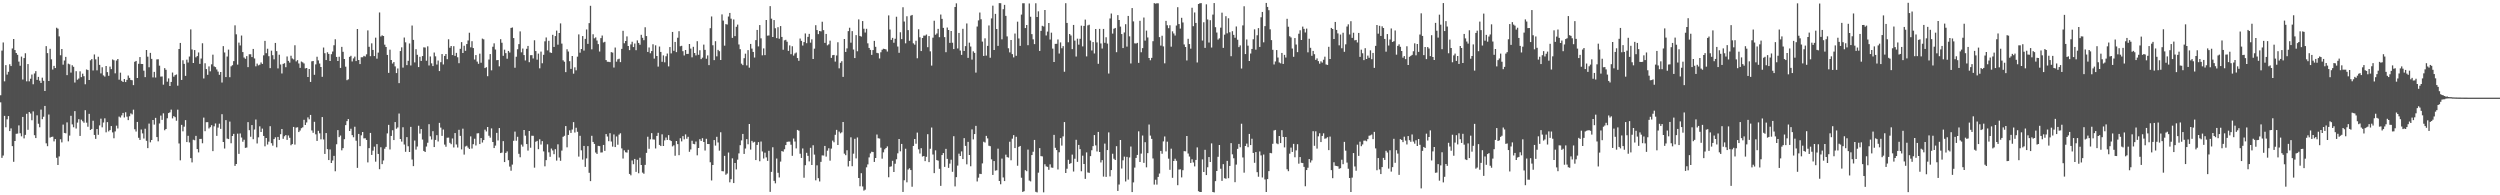 <svg xmlns="http://www.w3.org/2000/svg" width="1920" height="150"><path fill="#4f4f4f" d="M0 73.155h1v5.447H0zM1 38.853h1v82.397H1zM2 32.629h1v86.807H2zM3 62.464h1v26.535H3zM4 50.015h1v47.745H4zM5 57.305h1v34.347H5zM6 55.161h1v33.957H6zM7 49.352h1v51.282H7zM8 50.759h1v47.86H8zM9 37.198h1v75.033H9zM10 29.974h1v94.289H10zM11 38.445h1v69.833H11zM12 40.686h1v62.071H12zM13 42.096h1v60.497H13zM14 47.319h1v48.997H14zM15 50.48h1v51.884H15zM16 43.474h1v61.211H16zM17 61.082h1v28.737H17zM18 44.607h1v61.678H18zM19 40.892h1v62.701H19zM20 62.444h1v24.946H20zM21 49.212h1v50.474H21zM22 62.446h1v23.635H22zM23 60.461h1v26.729H23zM24 57.216h1v35.141H24zM25 64.735h1v20.824H25zM26 56.422h1v47.421H26zM27 54.607h1v51.41H27zM28 61.356h1v27.198H28zM29 59.054h1v35.969H29zM30 61.938h1v35.807H30zM31 63.698h1v20.483H31zM32 59.66h1v31.902H32zM33 62.038h1v27.604H33zM34 69.864h1v11.499H34zM35 35.431h1v74.633H35zM36 40.803h1v71.488H36zM37 62.233h1v25.752H37zM38 37.47h1v68.199H38zM39 45.582h1v59.599H39zM40 53.421h1v51.515H40zM41 50.574h1v58.016H41zM42 52.265h1v54.537H42zM43 21.293h1v99.872H43zM44 22.014h1v104.724H44zM45 27.972h1v92.133H45zM46 42.43h1v64.53H46zM47 37.651h1v71.717H47zM48 49.642h1v46.061H48zM49 46.47h1v55.617H49zM50 43.664h1v58.718H50zM51 57.681h1v36.34H51zM52 48.905h1v59.657H52zM53 49.404h1v54.752H53zM54 55.76h1v33.159H54zM55 50.125h1v45.422H55zM56 51.292h1v46.425H56zM57 63.387h1v21.984H57zM58 54.696h1v44.01H58zM59 61.235h1v32.905H59zM60 60.338h1v31.186H60zM61 54.776h1v49.613H61zM62 59.258h1v32.671H62zM63 56.602h1v36.555H63zM64 58.521h1v35.74H64zM65 64.698h1v19.959H65zM66 53.359h1v40.835H66zM67 53.833h1v43.481H67zM68 61.45h1v25.983H68zM69 46.33h1v53.504H69zM70 45.339h1v53.687H70zM71 54.117h1v38.611H71zM72 41.849h1v61.76H72zM73 45.577h1v61.078H73zM74 54.028h1v45.106H74zM75 43.556h1v59.947H75zM76 49.8h1v46.484H76zM77 56.394h1v34.726H77zM78 51.643h1v46.15H78zM79 57.928h1v36.155H79zM80 58.839h1v32.053H80zM81 50.681h1v50.934H81zM82 55.408h1v38.393H82zM83 58.191h1v42.731H83zM84 51.151h1v48.73H84zM85 53.078h1v43.765H85zM86 45.683h1v55.992H86zM87 46.291h1v59.886H87zM88 56.328h1v44.589H88zM89 46.486h1v50.025H89zM90 45.303h1v53.371H90zM91 61.18h1v28.377H91zM92 55.801h1v34.465H92zM93 62.07h1v26.548H93zM94 62.993h1v23.747H94zM95 60.679h1v29.517H95zM96 63.009h1v23.211H96zM97 61.354h1v28.26H97zM98 58.033h1v34.205H98zM99 59.798h1v29.476H99zM100 61.375h1v25.727H100zM101 61.622h1v26.223H101zM102 65.401h1v18.84H102zM103 47.484h1v51.767H103zM104 46.795h1v54.232H104zM105 59.905h1v33.749H105zM106 48.988h1v56.844H106zM107 43.831h1v63.616H107zM108 49.113h1v50.389H108zM109 49.173h1v53.287H109zM110 54.293h1v52.104H110zM111 59.255h1v39.632H111zM112 38.409h1v69.721H112zM113 43.538h1v70.234H113zM114 51.649h1v43.284H114zM115 40.581h1v68.734H115zM116 45.206h1v62.316H116zM117 59.445h1v32.703H117zM118 55.193h1v40.478H118zM119 59.544h1v30.977H119zM120 45.609h1v59.636H120zM121 45.506h1v63.012H121zM122 50.425h1v44.42H122zM123 58.85h1v29.908H123zM124 58.704h1v33.369H124zM125 65.014h1v22.014H125zM126 52.35h1v47.716H126zM127 53.584h1v45.475H127zM128 62.714h1v28.103H128zM129 60.226h1v26.628H129zM130 66.03h1v20.222H130zM131 62.922h1v21.234H131zM132 55.701h1v35.216H132zM133 58.887h1v30.327H133zM134 57.681h1v32.316H134zM135 57.191h1v35.537H135zM136 65.79h1v18.441H136zM137 37.626h1v72.55H137zM138 32.966h1v90.188H138zM139 61.398h1v34.477H139zM140 46.305h1v54.552H140zM141 49.033h1v48.238H141zM142 58.253h1v34.01H142zM143 45.827h1v63.262H143zM144 48.01h1v56.292H144zM145 43.439h1v65.958H145zM146 22.579h1v98.872H146zM147 37.971h1v86.761H147zM148 48.365h1v58.931H148zM149 38.452h1v69.297H149zM150 44.021h1v60.346H150zM151 43.062h1v71.405H151zM152 40.276h1v76.777H152zM153 49.047h1v57.654H153zM154 44.936h1v61.703H154zM155 33.213h1v76.83H155zM156 60.249h1v30.094H156zM157 48.592h1v52.19H157zM158 53.025h1v40.806H158zM159 57.447h1v36.361H159zM160 51.015h1v47.649H160zM161 54.801h1v42.889H161zM162 49.386h1v46.791H162zM163 41.995h1v74.072H163zM164 50.99h1v46.038H164zM165 51.576h1v43.266H165zM166 53.364h1v50.991H166zM167 54.973h1v43.03H167zM168 57.468h1v37.519H168zM169 55.307h1v43.674H169zM170 63.403h1v24.312H170zM171 35.41h1v73.653H171zM172 40.269h1v73.813H172zM173 59.203h1v33.037H173zM174 43.442h1v62.992H174zM175 38.077h1v68.743H175zM176 59.308h1v34.086H176zM177 50.926h1v59.087H177zM178 50.095h1v54.367H178zM179 46.935h1v55.885H179zM180 19.444h1v107.922H180zM181 26.392h1v99.54H181zM182 49.603h1v53.053H182zM183 32.735h1v85.452H183zM184 34.914h1v67.599H184zM185 27.283h1v78.347H185zM186 39.983h1v68.846H186zM187 44.211h1v63.101H187zM188 45.156h1v68.419H188zM189 43.103h1v70.202H189zM190 51.581h1v42.211H190zM191 41.691h1v58.286H191zM192 41.695h1v63.296H192zM193 43.806h1v52.254H193zM194 37.605h1v69.29H194zM195 44.907h1v54.562H195zM196 50.958h1v40.835H196zM197 48.864h1v61.332H197zM198 50.219h1v55.258H198zM199 49.663h1v47.354H199zM200 47.976h1v53.404H200zM201 49.093h1v49.668H201zM202 42.476h1v61.909H202zM203 31.371h1v81.016H203zM204 40.86h1v65.127H204zM205 37.424h1v73.566H205zM206 43.176h1v65.617H206zM207 52.334h1v44.573H207zM208 38.892h1v71.108H208zM209 42.391h1v69.49H209zM210 45.582h1v61.229H210zM211 32.959h1v72.504H211zM212 39.274h1v73.898H212zM213 52.517h1v52.635H213zM214 42.023h1v65.468H214zM215 49.528h1v53.52H215zM216 56.401h1v42.669H216zM217 49.031h1v57.551H217zM218 48.546h1v56.125H218zM219 51.601h1v52.149H219zM220 43.343h1v64.072H220zM221 46.747h1v57.311H221zM222 48.058h1v57.762H222zM223 42.805h1v68.762H223zM224 44.877h1v65.784H224zM225 45.628h1v51.856H225zM226 34.749h1v76.324H226zM227 47.17h1v50.808H227zM228 46.175h1v51.57H228zM229 48.724h1v52.708H229zM230 52.123h1v48.144H230zM231 47.239h1v51.22H231zM232 47.882h1v49.934H232zM233 48.736h1v43.261H233zM234 52.512h1v43.495H234zM235 52.233h1v41.815H235zM236 59.116h1v31.03H236zM237 53.011h1v38.659H237zM238 62.936h1v25.34H238zM239 47.12h1v53.072H239zM240 46.859h1v55.12H240zM241 57.431h1v36.111H241zM242 49.45h1v53.731H242zM243 43.597h1v64.66H243zM244 46.406h1v54.042H244zM245 48.818h1v53.58H245zM246 51.432h1v55.587H246zM247 58.983h1v30.902H247zM248 36.486h1v70.648H248zM249 40.881h1v77.336H249zM250 46.136h1v56.047H250zM251 40.15h1v74.383H251zM252 41.414h1v81.525H252zM253 46.873h1v67.92H253zM254 41.629h1v83.532H254zM255 39.569h1v83.745H255zM256 34.76h1v84.935H256zM257 30.18h1v101.36H257zM258 43.739h1v67.043H258zM259 46.864h1v53.094H259zM260 43.559h1v61.776H260zM261 52.183h1v51.932H261zM262 36.012h1v79.46H262zM263 39.771h1v74.008H263zM264 45.323h1v61.577H264zM265 51.205h1v44.898H265zM266 61.599h1v31.412H266zM267 60.903h1v30.561H267zM268 43.652h1v56.942H268zM269 42.86h1v56.026H269zM270 47.189h1v56.585H270zM271 44.87h1v60.542H271zM272 43.494h1v53.818H272zM273 46.889h1v61.197H273zM274 22.282h1v106.661H274zM275 46.058h1v56.802H275zM276 49.221h1v63.01H276zM277 43.97h1v59.963H277zM278 43.977h1v57.391H278zM279 42.892h1v63.394H279zM280 43.439h1v62.763H280zM281 41.748h1v65.702H281zM282 23.325h1v101.385H282zM283 35.928h1v77.835H283zM284 43.147h1v58.924H284zM285 33.261h1v85.713H285zM286 38.351h1v77.338H286zM287 43.069h1v69.565H287zM288 28.931h1v95.232H288zM289 45.078h1v65.61H289zM290 40.411h1v77.787H290zM291 9.579h1v120.382H291zM292 27.992h1v85.127H292zM293 27.143h1v98.924H293zM294 27.651h1v95.573H294zM295 34.312h1v79.936H295zM296 36.09h1v76.722H296zM297 42.213h1v60.224H297zM298 55.973h1v39.918H298zM299 38.157h1v76.647H299zM300 46.067h1v58.327H300zM301 48.818h1v51.25H301zM302 47.681h1v59.874H302zM303 50.993h1v42.753H303zM304 56.113h1v42.735H304zM305 52.558h1v45.326H305zM306 63.86h1v23.335H306zM307 39.235h1v67.498H307zM308 36.335h1v72.389H308zM309 51.917h1v45.839H309zM310 28.832h1v82.179H310zM311 32.513h1v84.072H311zM312 50.006h1v55.335H312zM313 46.715h1v65.638H313zM314 33.385h1v83.374H314zM315 50.262h1v47.148H315zM316 19.622h1v102.888H316zM317 30.634h1v96.979H317zM318 47.926h1v59.996H318zM319 37.788h1v77.112H319zM320 42.112h1v70.403H320zM321 51.517h1v45.049H321zM322 43.623h1v58.965H322zM323 46.779h1v52.36H323zM324 43.034h1v64.102H324zM325 36.367h1v79.535H325zM326 36.518h1v80.224H326zM327 46.628h1v65.935H327zM328 35.589h1v74.056H328zM329 50.274h1v45.104H329zM330 43.373h1v61.325H330zM331 48.637h1v58.501H331zM332 50.748h1v50.037H332zM333 40.347h1v72.593H333zM334 43.256h1v64.189H334zM335 49.557h1v54.287H335zM336 46.484h1v62.177H336zM337 54.565h1v39.78H337zM338 47.779h1v50.238H338zM339 41.542h1v62.806H339zM340 49.503h1v49.952H340zM341 42.961h1v68.105H341zM342 41.462h1v71.252H342zM343 45.44h1v60.33H343zM344 30.137h1v75.546H344zM345 36.674h1v72.98H345zM346 35.328h1v75.418H346zM347 42.297h1v64.038H347zM348 35.497h1v77.761H348zM349 42.895h1v59.295H349zM350 40.608h1v70.323H350zM351 44h1v69.302H351zM352 48.541h1v51.14H352zM353 37.477h1v66.848H353zM354 32.38h1v82.341H354zM355 40.727h1v58.102H355zM356 35.104h1v83.632H356zM357 39.008h1v73.458H357zM358 33.849h1v78.086H358zM359 31.087h1v82.259H359zM360 25.161h1v89.279H360zM361 36.362h1v68.368H361zM362 31.62h1v82.431H362zM363 36.926h1v73.827H363zM364 45.728h1v60.842H364zM365 42.311h1v69.43H365zM366 47.333h1v55.141H366zM367 49.017h1v53.285H367zM368 41.24h1v69.407H368zM369 48.18h1v57.878H369zM370 29.645h1v79.824H370zM371 30.219h1v77.377H371zM372 52.299h1v47.265H372zM373 51.613h1v49.35H373zM374 58.509h1v39.048H374zM375 45.733h1v58.508H375zM376 41.515h1v64.195H376zM377 53.996h1v44.591H377zM378 35.873h1v73.168H378zM379 33.291h1v80.421H379zM380 38.063h1v73.754H380zM381 46.211h1v55.85H381zM382 46.095h1v61.799H382zM383 50.931h1v47.443H383zM384 30.08h1v87.482H384zM385 32.845h1v84.365H385zM386 42.842h1v65.567H386zM387 38.161h1v86.288H387zM388 40.798h1v76.645H388zM389 45.129h1v71.167H389zM390 39.132h1v83.882H390zM391 40.372h1v87.595H391zM392 21.435h1v109.705H392zM393 21.096h1v105.328H393zM394 29.217h1v78.933H394zM395 52.02h1v49.043H395zM396 43.57h1v64.5H396zM397 37.843h1v67.214H397zM398 33.881h1v84.23H398zM399 24.09h1v96.67H399zM400 40.178h1v70.861H400zM401 37.255h1v75.331H401zM402 42.295h1v57.526H402zM403 46.42h1v57.766H403zM404 37.475h1v73.186H404zM405 35.282h1v80.398H405zM406 47.793h1v52.829H406zM407 42.405h1v71.076H407zM408 42.318h1v61.939H408zM409 44.893h1v59.409H409zM410 30.901h1v97.874H410zM411 39.242h1v69.604H411zM412 45.804h1v62.406H412zM413 41.148h1v73.422H413zM414 52.496h1v54.468H414zM415 39.629h1v71.387H415zM416 48.596h1v59.785H416zM417 42.098h1v74.193H417zM418 31.748h1v95.992H418zM419 28.754h1v94.23H419zM420 38.688h1v72.174H420zM421 31.345h1v85.635H421zM422 40.237h1v80.183H422zM423 40.645h1v73.429H423zM424 26.704h1v88.839H424zM425 36.058h1v82.39H425zM426 27.679h1v86.885H426zM427 23.497h1v99.847H427zM428 34.303h1v76.564H428zM429 25.344h1v95.628H429zM430 17.949h1v105.548H430zM431 33.483h1v82.174H431zM432 46.351h1v58.707H432zM433 47.408h1v56.873H433zM434 55.396h1v41.417H434zM435 37.857h1v75.299H435zM436 39.59h1v64.037H436zM437 46.976h1v53.136H437zM438 52.897h1v49.188H438zM439 43.023h1v56.438H439zM440 56.554h1v37.256H440zM441 51.73h1v50.039H441zM442 53.996h1v44.111H442zM443 43.517h1v57.716H443zM444 26.431h1v93.861H444zM445 40.425h1v63.85H445zM446 37.612h1v77.849H446zM447 27.688h1v94.891H447zM448 38.878h1v73.202H448zM449 29.855h1v98.281H449zM450 22.62h1v99.007H450zM451 33.669h1v78.569H451zM452 17.782h1v114.953H452zM453 4.454h1v134.665H453zM454 37.889h1v66.393H454zM455 26.296h1v82.719H455zM456 29.446h1v81.117H456zM457 28.727h1v88.398H457zM458 31.146h1v87.091H458zM459 33.897h1v78.118H459zM460 39.565h1v72.646H460zM461 29.301h1v87.86H461zM462 27.299h1v89.741H462zM463 32.62h1v78.668H463zM464 32.121h1v83.731H464zM465 46.111h1v56.871H465zM466 47.436h1v57.427H466zM467 47.461h1v60.966H467zM468 47.71h1v54.564H468zM469 40.041h1v68.659H469zM470 40.382h1v72.186H470zM471 51.869h1v51.41H471zM472 36.491h1v76.436H472zM473 47.358h1v57.471H473zM474 45.554h1v65.603H474zM475 45.09h1v58.299H475zM476 47.736h1v54.633H476zM477 37.53h1v76.42H477zM478 23.671h1v98.093H478zM479 33.22h1v82.234H479zM480 31.476h1v85.475H480zM481 27.953h1v89.265H481zM482 35.312h1v79.739H482zM483 38.5h1v95.07H483zM484 34.11h1v100.563H484zM485 32.048h1v91.193H485zM486 36.156h1v89.925H486zM487 33.449h1v88.613H487zM488 38.535h1v93.438H488zM489 31.002h1v91.746H489zM490 32.991h1v100.067H490zM491 34.378h1v86.752H491zM492 26.749h1v99.954H492zM493 29.054h1v103.514H493zM494 30.853h1v102.6H494zM495 20.956h1v105.685H495zM496 27.724h1v89.67H496zM497 39.899h1v65.093H497zM498 36.452h1v77.805H498zM499 40.887h1v66.141H499zM500 39.219h1v63.007H500zM501 33.996h1v73.067H501zM502 44.987h1v62.236H502zM503 34.801h1v79.24H503zM504 42.984h1v61.394H504zM505 51.157h1v50.822H505zM506 35.722h1v75.587H506zM507 39.903h1v72.296H507zM508 47.459h1v55.708H508zM509 42.561h1v69.584H509zM510 47.871h1v59.952H510zM511 43.222h1v62.424H511zM512 41.103h1v66.365H512zM513 50.99h1v52.802H513zM514 36.156h1v71.456H514zM515 40.988h1v67.34H515zM516 24.532h1v87.915H516zM517 39.022h1v72.589H517zM518 32.229h1v87.386H518zM519 40.029h1v68.258H519zM520 28.981h1v81.689H520zM521 23.975h1v95.193H521zM522 35.55h1v70.634H522zM523 35.184h1v73.417H523zM524 39.338h1v65.198H524zM525 42.593h1v64.39H525zM526 38.388h1v64.829H526zM527 41.4h1v65.132H527zM528 41.366h1v63.717H528zM529 33.781h1v82.806H529zM530 37.326h1v77.485H530zM531 44.014h1v64.067H531zM532 35.941h1v74.573H532zM533 40.681h1v70.101H533zM534 42.567h1v66.111H534zM535 31.666h1v87.608H535zM536 42.091h1v71.591H536zM537 38.596h1v68.308H537zM538 45.431h1v62.82H538zM539 44.3h1v61.813H539zM540 34.241h1v74.82H540zM541 38.308h1v77.311H541zM542 45.119h1v61.472H542zM543 42.549h1v68.025H543zM544 50.002h1v60.662H544zM545 21.634h1v102.975H545zM546 12.653h1v125.965H546zM547 34.744h1v91.996H547zM548 46.175h1v61.392H548zM549 31.622h1v80.174H549zM550 43.24h1v61.824H550zM551 38.276h1v71.147H551zM552 39.338h1v76.359H552zM553 46.056h1v55.521H553zM554 11.071h1v120.368H554zM555 15.797h1v115.786H555zM556 35.085h1v84.608H556zM557 18.523h1v115.649H557zM558 18.837h1v114.411H558zM559 12.708h1v104.442H559zM560 9.922h1v130.105H560zM561 14.317h1v123.289H561zM562 29.075h1v92.511H562zM563 14.946h1v125.665H563zM564 27.731h1v97.448H564zM565 20.592h1v109.506H565zM566 18.917h1v103.701H566zM567 34.14h1v83.687H567zM568 37.798h1v73.713H568zM569 48.919h1v58.906H569zM570 50.047h1v52.838H570zM571 44.696h1v73.548H571zM572 41.238h1v72.854H572zM573 50.233h1v56.603H573zM574 38.507h1v72.314H574zM575 51.963h1v43.264H575zM576 33.751h1v81.16H576zM577 37.319h1v70.851H577zM578 39.896h1v69.545H578zM579 44.202h1v64.685H579zM580 30.828h1v92.09H580zM581 22.998h1v88.299H581zM582 35.609h1v73.573H582zM583 19.265h1v104.605H583zM584 29.443h1v79.238H584zM585 42.478h1v73.852H585zM586 37.152h1v84.589H586zM587 42.348h1v74.917H587zM588 15.367h1v105.527H588zM589 27.395h1v96.15H589zM590 27.212h1v88.583H590zM591 4.69h1v142.657H591zM592 14.323h1v117.654H592zM593 28.404h1v84.708H593zM594 15.404h1v123.497H594zM595 21.687h1v119.101H595zM596 29.283h1v92.483H596zM597 20.888h1v111.822H597zM598 29.759h1v106.519H598zM599 20h1v104.104H599zM600 28.352h1v87.654H600zM601 38.191h1v78.288H601zM602 30.952h1v83.674H602zM603 30.556h1v80.835H603zM604 32.048h1v76.885H604zM605 39.07h1v69.67H605zM606 34.879h1v73.886H606zM607 41.602h1v69.561H607zM608 35.545h1v84.134H608zM609 42.714h1v63.653H609zM610 41.05h1v67.622H610zM611 40.354h1v73.598H611zM612 44.586h1v55.212H612zM613 46.696h1v53.646H613zM614 29.599h1v88.492H614zM615 31.361h1v89.936H615zM616 34.978h1v79.043H616zM617 32.293h1v104.207H617zM618 25.717h1v101.133H618zM619 33.154h1v84.191H619zM620 28.333h1v91.36H620zM621 26.012h1v97.958H621zM622 32.774h1v80.732H622zM623 30.21h1v96.51H623zM624 45.321h1v66.262H624zM625 37.381h1v81.376H625zM626 19.354h1v119.142H626zM627 23.096h1v103.861H627zM628 26.196h1v110.655H628zM629 23.815h1v115.544H629zM630 24.09h1v100.238H630zM631 16.708h1v102.641H631zM632 23.163h1v96.294H632zM633 32.897h1v79.183H633zM634 26.04h1v94.225H634zM635 34.797h1v80.932H635zM636 34.055h1v79.819H636zM637 31.215h1v92.158H637zM638 44.465h1v69.65H638zM639 42.407h1v65.564H639zM640 42.169h1v67.068H640zM641 47.308h1v56.23H641zM642 42.579h1v57.169H642zM643 32.465h1v78.899H643zM644 52.492h1v48.597H644zM645 48.253h1v54.168H645zM646 47.026h1v54.63H646zM647 59.029h1v34.644H647zM648 29.933h1v88.091H648zM649 39.903h1v79.3H649zM650 37.164h1v78.217H650zM651 23.93h1v103.921H651zM652 21.279h1v102.394H652zM653 32.785h1v72.671H653zM654 23.9h1v103.756H654zM655 38.029h1v79.996H655zM656 44.618h1v62H656zM657 26.969h1v94.706H657zM658 39.354h1v66.223H658zM659 14.891h1v121.79H659zM660 27.619h1v115.455H660zM661 28.116h1v104.887H661zM662 16.196h1v127.027H662zM663 22.05h1v124.322H663zM664 24.96h1v120.728H664zM665 22.096h1v106.397H665zM666 33.289h1v92.985H666zM667 36.82h1v84.067H667zM668 38.299h1v79.487H668zM669 42.126h1v74.427H669zM670 38.45h1v78.361H670zM671 31.384h1v92.973H671zM672 35.962h1v85.393H672zM673 40.617h1v62.698H673zM674 40.901h1v65.31H674zM675 44.909h1v61.481H675zM676 40.157h1v73.266H676zM677 38.21h1v83.623H677zM678 37.438h1v79.547H678zM679 37.646h1v77.057H679zM680 37.971h1v75.688H680zM681 39.587h1v72.834H681zM682 11.819h1v124.34H682zM683 22.666h1v105.431H683zM684 30.608h1v97.137H684zM685 29.061h1v94.431H685zM686 32.829h1v99.256H686zM687 29.734h1v95.99H687zM688 12.861h1v109.434H688zM689 35.726h1v82.03H689zM690 40.565h1v66.21H690zM691 24.804h1v91.442H691zM692 30.045h1v80.483H692zM693 5.605h1v141.776H693zM694 16.541h1v121.884H694zM695 33.293h1v80.916H695zM696 12.508h1v127.521H696zM697 23.124h1v107.089H697zM698 31.336h1v97.883H698zM699 12.03h1v118.565H699zM700 11.456h1v131.939H700zM701 33.263h1v78.791H701zM702 34.323h1v72.442H702zM703 31.302h1v79.103H703zM704 44.742h1v57.098H704zM705 22.46h1v92.215H705zM706 28.615h1v89.297H706zM707 39.219h1v74.608H707zM708 29.187h1v91.044H708zM709 27.34h1v92.493H709zM710 27.351h1v96.402H710zM711 26.541h1v93.907H711zM712 36.269h1v66.791H712zM713 27.722h1v96.816H713zM714 39.402h1v74.832H714zM715 50.365h1v47.574H715zM716 28.928h1v89.748H716zM717 15.946h1v117.015H717zM718 26.685h1v88.748H718zM719 25.722h1v97.221H719zM720 22.156h1v101.238H720zM721 28.571h1v101.055H721zM722 11.147h1v131.609H722zM723 14.468h1v104.637H723zM724 21.405h1v96.136H724zM725 28.496h1v99.65H725zM726 40.073h1v74.237H726zM727 21.165h1v100.87H727zM728 23.058h1v105.876H728zM729 32.943h1v92.703H729zM730 23.792h1v98.883H730zM731 32.842h1v99.089H731zM732 37.676h1v66.924H732zM733 5.374h1v137.766H733zM734 2.554h1v133.472H734zM735 37.207h1v89.952H735zM736 25.294h1v92.714H736zM737 38.834h1v80.984H737zM738 42.158h1v74.138H738zM739 22.096h1v100.075H739zM740 39.132h1v66.969H740zM741 35.438h1v76.574H741zM742 18.011h1v108.221H742zM743 44.419h1v64.516H743zM744 32.794h1v86.255H744zM745 35.715h1v91.998H745zM746 45.774h1v53.609H746zM747 39.441h1v67.61H747zM748 40.617h1v62.351H748zM749 55.762h1v40.884H749zM750 20.377h1v118.991H750zM751 15.672h1v120.76H751zM752 9.613h1v123.843H752zM753 14.797h1v118.862H753zM754 31.966h1v93.523H754zM755 42.982h1v65.866H755zM756 29.457h1v80H756zM757 42.725h1v61.6H757zM758 35.22h1v71.087H758zM759 19.54h1v92.392H759zM760 44.362h1v67.899H760zM761 14.124h1v108.242H761zM762 4.36h1v129.979H762zM763 38.395h1v85.297H763zM764 10.625h1v120.469H764zM765 22.263h1v108.489H765zM766 35.216h1v78.947H766zM767 2.426h1v136.578H767zM768 2.456h1v139.08H768zM769 30.206h1v91.607H769zM770 7.086h1v129.19H770zM771 3.747h1v135.331H771zM772 12.174h1v106.608H772zM773 27.969h1v92.708H773zM774 37.081h1v83.946H774zM775 40.249h1v68.585H775zM776 30.707h1v92.358H776zM777 41.56h1v64.928H777zM778 44.071h1v59.718H778zM779 25.774h1v87.931H779zM780 42.86h1v62.186H780zM781 16.658h1v110.613H781zM782 29.553h1v83.225H782zM783 35.209h1v76.894H783zM784 11.215h1v125.292H784zM785 2.513h1v144.91H785zM786 2.531h1v144.328H786zM787 21.577h1v109.144H787zM788 19.178h1v112.321H788zM789 34.735h1v80.172H789zM790 2.666h1v136.038H790zM791 12.845h1v126.459H791zM792 26.202h1v92.882H792zM793 30.192h1v86.354H793zM794 33.879h1v73.587H794zM795 2.527h1v144.795H795zM796 13.067h1v134.688H796zM797 8.698h1v123.912H797zM798 39.093h1v74.683H798zM799 23.719h1v96.198H799zM800 19.794h1v100.311H800zM801 20.336h1v127.391H801zM802 7.697h1v118.469H802zM803 27.244h1v100.538H803zM804 24.273h1v103.857H804zM805 17.672h1v112.721H805zM806 30.37h1v95.83H806zM807 25.085h1v103.568H807zM808 37.342h1v91.541H808zM809 47.594h1v55.983H809zM810 33.691h1v79.844H810zM811 33.63h1v81.609H811zM812 30.311h1v99.851H812zM813 41.109h1v75.807H813zM814 32.545h1v73.564H814zM815 37.077h1v74.733H815zM816 35.431h1v69.329H816zM817 55.071h1v38.666H817zM818 2.456h1v130.393H818zM819 17.599h1v111.984H819zM820 32.483h1v90.22H820zM821 26.134h1v99.757H821zM822 27.246h1v98.057H822zM823 37.743h1v80.993H823zM824 19.128h1v112.586H824zM825 31.201h1v90.687H825zM826 43.426h1v63.937H826zM827 29.697h1v94.617H827zM828 34.282h1v77.045H828zM829 29.814h1v84.704H829zM830 19.704h1v111.84H830zM831 35.612h1v83.925H831zM832 19.933h1v105.997H832zM833 15.079h1v122.282H833zM834 43.325h1v73.72H834zM835 19.528h1v112.925H835zM836 18.986h1v113.797H836zM837 31.149h1v88.762H837zM838 38.757h1v76.638H838zM839 32.307h1v79.929H839zM840 41.041h1v62.669H840zM841 22.252h1v89.416H841zM842 32.584h1v83.754H842zM843 49.01h1v52.291H843zM844 22.183h1v94.541H844zM845 33.403h1v91.373H845zM846 37.273h1v85.69H846zM847 22.243h1v113.365H847zM848 32.872h1v77.439H848zM849 28.622h1v107.212H849zM850 33.495h1v81.758H850zM851 56.467h1v45.212H851zM852 14.165h1v121.328H852zM853 10.416h1v120.208H853zM854 25.784h1v92.273H854zM855 22.066h1v99.865H855zM856 21.455h1v101.446H856zM857 40.109h1v72.177H857zM858 11.643h1v134.988H858zM859 15.34h1v126.359H859zM860 20.423h1v87.109H860zM861 26.147h1v103.307H861zM862 36.932h1v86.194H862zM863 24.939h1v95.317H863zM864 18.597h1v120.744H864zM865 35.797h1v84.681H865zM866 12.261h1v125.695H866zM867 27.91h1v93.017H867zM868 48.756h1v63.779H868zM869 6.184h1v141.323H869zM870 16.411h1v123.658H870zM871 33.275h1v95.457H871zM872 33.424h1v87.892H872zM873 32.915h1v86.098H873zM874 48.303h1v52.55H874zM875 15.965h1v108.45H875zM876 40.162h1v77.782H876zM877 36.98h1v67.084H877zM878 13.479h1v111.613H878zM879 31.187h1v78.022H879zM880 23.524h1v104.981H880zM881 28.786h1v88.826H881zM882 44.538h1v51.115H882zM883 46.264h1v57.865H883zM884 44.431h1v62.229H884zM885 31.636h1v90.073H885zM886 2.417h1v139.332H886zM887 2.813h1v135.205H887zM888 2.511h1v139.238H888zM889 2.538h1v133.362H889zM890 28.516h1v104.779H890zM891 35.003h1v80.922H891zM892 27.464h1v90.597H892zM893 35.63h1v72.98H893zM894 48.658h1v56.132H894zM895 16.01h1v100.242H895zM896 19.414h1v89.382H896zM897 21.682h1v100.194H897zM898 19.411h1v111.016H898zM899 35.82h1v78.354H899zM900 24.046h1v112.484H900zM901 25.685h1v97.945H901zM902 27.278h1v94.649H902zM903 19.585h1v103.886H903zM904 5.523h1v136.695H904zM905 18.501h1v111.685H905zM906 21.943h1v108.13H906zM907 13.667h1v122.589H907zM908 17.244h1v113.481H908zM909 34.174h1v81.913H909zM910 36.095h1v80.133H910zM911 46.431h1v58.013H911zM912 29.778h1v88.125H912zM913 33.842h1v86.368H913zM914 37.388h1v87.739H914zM915 5.946h1v116.381H915zM916 20.139h1v104.649H916zM917 9.574h1v118.231H917zM918 17.633h1v105.209H918zM919 47.994h1v65.232H919zM920 3.09h1v143.726H920zM921 2.499h1v144.953H921zM922 2.39h1v145.065H922zM923 31.149h1v91.261H923zM924 17.1h1v115.001H924zM925 36.745h1v78.288H925zM926 3.307h1v131.126H926zM927 14.941h1v113.527H927zM928 32.687h1v87.924H928zM929 15.491h1v108.917H929zM930 36.486h1v73.637H930zM931 11.208h1v136.246H931zM932 2.353h1v145.393H932zM933 20.904h1v118.199H933zM934 24.964h1v106.363H934zM935 30.432h1v90.016H935zM936 29.443h1v81.939H936zM937 21.245h1v108.331H937zM938 9.721h1v129.19H938zM939 36.779h1v89.3H939zM940 26.626h1v110.243H940zM941 12.433h1v124.843H941zM942 25.623h1v97.935H942zM943 14.01h1v122.863H943zM944 24.788h1v102.655H944zM945 43.169h1v66.748H945zM946 23.971h1v94.543H946zM947 26.754h1v94.816H947zM948 28.986h1v110.964H948zM949 20.343h1v106.052H949zM950 30.521h1v83.786H950zM951 36.2h1v74.33H951zM952 34.843h1v78.267H952zM953 52.657h1v42.367H953zM954 19.517h1v101.412H954zM955 4.827h1v127.791H955zM956 41.524h1v70.597H956zM957 30.327h1v79.982H957zM958 35.062h1v77.988H958zM959 46.848h1v56.02H959zM960 41.128h1v70.27H960zM961 37.569h1v69H961zM962 30.135h1v87.329H962zM963 22.506h1v102.511H963zM964 38.159h1v78.634H964zM965 27.104h1v105.164H965zM966 21.584h1v114.164H966zM967 36.042h1v80.263H967zM968 13.239h1v106.122H968zM969 9.169h1v127.121H969zM970 32.49h1v86.205H970zM971 20.057h1v117.768H971zM972 2.254h1v145.196H972zM973 5.335h1v132.199H973zM974 7.855h1v123.598H974zM975 22.524h1v94.923H975zM976 30.81h1v86.91H976zM977 38.239h1v72.188H977zM978 49.489h1v50.73H978zM979 47.216h1v52.584H979zM980 38.461h1v71.653H980zM981 44.193h1v66.542H981zM982 47.964h1v56.503H982zM983 48.64h1v61.225H983zM984 40.652h1v59.345H984zM985 49.107h1v56.045H985zM986 42.153h1v71.064H986zM987 44.179h1v61.035H987zM988 14.454h1v115.56H988zM989 20.544h1v110.961H989zM990 27.834h1v90.169H990zM991 28.761h1v84.614H991zM992 37.276h1v79.389H992zM993 43.632h1v66.835H993zM994 29.258h1v91.547H994zM995 34.184h1v81.344H995zM996 40.034h1v70.689H996zM997 25.889h1v99.831H997zM998 23.232h1v97.416H998zM999 30.709h1v94.312H999zM1000 20.439h1v104.802H1000zM1001 22.149h1v106.02H1001zM1002 24.923h1v118.146H1002zM1003 21.945h1v108.663H1003zM1004 40.171h1v88.673H1004zM1005 29.752h1v92.406H1005zM1006 36.692h1v88.151H1006zM1007 42.833h1v80.378H1007zM1008 39.134h1v61.607H1008zM1009 41.64h1v70.327H1009zM1010 46.001h1v54.839H1010zM1011 44.84h1v69.309H1011zM1012 46.932h1v57.75H1012zM1013 48.878h1v53.458H1013zM1014 47.095h1v61.994H1014zM1015 48.079h1v56.299H1015zM1016 45.893h1v56.496H1016zM1017 43.513h1v63.051H1017zM1018 49.493h1v56.761H1018zM1019 49.883h1v55.466H1019zM1020 35.93h1v79.391H1020zM1021 45.296h1v59.602H1021zM1022 21.439h1v109.231H1022zM1023 22.293h1v114.539H1023zM1024 29.935h1v94.665H1024zM1025 16.866h1v110.442H1025zM1026 23.012h1v104.493H1026zM1027 25.651h1v102.101H1027zM1028 34.82h1v94.8H1028zM1029 26.523h1v102.637H1029zM1030 37.061h1v85.61H1030zM1031 25.127h1v100.984H1031zM1032 39.803h1v69.144H1032zM1033 34.062h1v81.671H1033zM1034 20.368h1v104.532H1034zM1035 18.679h1v110.897H1035zM1036 26.447h1v110.268H1036zM1037 16.278h1v131.179H1037zM1038 29.059h1v107.341H1038zM1039 25.161h1v92.371H1039zM1040 30.997h1v96.851H1040zM1041 30.679h1v100.451H1041zM1042 32.609h1v78.508H1042zM1043 25.289h1v94.397H1043zM1044 43.657h1v65.145H1044zM1045 38.152h1v74.122H1045zM1046 40.906h1v70.06H1046zM1047 46.161h1v61.859H1047zM1048 37.01h1v70.941H1048zM1049 45.319h1v63.172H1049zM1050 42.723h1v64.145H1050zM1051 44.401h1v59.824H1051zM1052 38.66h1v65.299H1052zM1053 45.465h1v57.878H1053zM1054 40.647h1v66.221H1054zM1055 52.114h1v49.158H1055zM1056 35.227h1v78.734H1056zM1057 19.176h1v111.586H1057zM1058 25.857h1v95.518H1058zM1059 19.835h1v110.245H1059zM1060 27.58h1v106.093H1060zM1061 20.238h1v108.052H1061zM1062 21.524h1v99.741H1062zM1063 29.922h1v92.9H1063zM1064 39.7h1v76.139H1064zM1065 26.152h1v91.009H1065zM1066 34.946h1v94.521H1066zM1067 30.329h1v85.063H1067zM1068 21.87h1v109.945H1068zM1069 32.245h1v96.121H1069zM1070 31.65h1v74.969H1070zM1071 23.403h1v101.643H1071zM1072 41.988h1v73.381H1072zM1073 35.239h1v82.74H1073zM1074 34.039h1v100.259H1074zM1075 35.96h1v70.881H1075zM1076 39.175h1v68.295H1076zM1077 44.289h1v64.894H1077zM1078 43.053h1v61.904H1078zM1079 45.394h1v62.586H1079zM1080 35.541h1v75.404H1080zM1081 49.91h1v54.589H1081zM1082 43.62h1v64.047H1082zM1083 42.906h1v66.008H1083zM1084 42.158h1v61.099H1084zM1085 39.375h1v69.361H1085zM1086 33.298h1v77.036H1086zM1087 42.508h1v65.23H1087zM1088 33.808h1v78.302H1088zM1089 39.839h1v66.921H1089zM1090 26.541h1v84.662H1090zM1091 10.233h1v134.445H1091zM1092 27.592h1v88.274H1092zM1093 42.364h1v70.472H1093zM1094 36.104h1v77.523H1094zM1095 45.435h1v57.226H1095zM1096 36.129h1v71.824H1096zM1097 37.269h1v67.933H1097zM1098 43.089h1v57.066H1098zM1099 27.024h1v96.226H1099zM1100 43.771h1v72.497H1100zM1101 46.076h1v66.837H1101zM1102 17.567h1v115.141H1102zM1103 23.595h1v108.895H1103zM1104 28.871h1v97.205H1104zM1105 11.256h1v127.501H1105zM1106 18.924h1v108.105H1106zM1107 37.77h1v79.169H1107zM1108 2.332h1v137.752H1108zM1109 23.859h1v111.916H1109zM1110 16.239h1v109.725H1110zM1111 20.357h1v107.05H1111zM1112 40.924h1v68.741H1112zM1113 30.437h1v82.076H1113zM1114 36.848h1v78.933H1114zM1115 47.8h1v55.651H1115zM1116 42.554h1v77.038H1116zM1117 41.169h1v68.357H1117zM1118 46.781h1v57.061H1118zM1119 43.021h1v67.903H1119zM1120 49.102h1v53.294H1120zM1121 35.321h1v71.607H1121zM1122 36.871h1v72.895H1122zM1123 48.395h1v54.349H1123zM1124 26.067h1v85.051H1124zM1125 29.469h1v92.953H1125zM1126 31.874h1v91.039H1126zM1127 33.497h1v76.617H1127zM1128 23.248h1v98.144H1128zM1129 45.129h1v59.075H1129zM1130 43.027h1v73.461H1130zM1131 34.078h1v77.896H1131zM1132 54.24h1v40.874H1132zM1133 25.31h1v104.228H1133zM1134 23.547h1v105.1H1134zM1135 39.301h1v71.396H1135zM1136 16.592h1v113.74H1136zM1137 23.147h1v101.957H1137zM1138 34.953h1v80.391H1138zM1139 10.453h1v124.596H1139zM1140 31.226h1v88.929H1140zM1141 26.756h1v99.828H1141zM1142 32.016h1v86.313H1142zM1143 28.079h1v89.51H1143zM1144 26.463h1v100.826H1144zM1145 18.668h1v110.128H1145zM1146 31.918h1v89.899H1146zM1147 42.101h1v72.5H1147zM1148 37.64h1v69.824H1148zM1149 51.013h1v47.32H1149zM1150 46.181h1v62.094H1150zM1151 44.886h1v62.905H1151zM1152 41.176h1v63.939H1152zM1153 47.413h1v56.851H1153zM1154 53.16h1v44.77H1154zM1155 51.373h1v48.075H1155zM1156 41.174h1v69.318H1156zM1157 40.045h1v70.149H1157zM1158 30.157h1v85.118H1158zM1159 18.505h1v113.186H1159zM1160 34.44h1v78.068H1160zM1161 16.981h1v92.391H1161zM1162 18.903h1v100.506H1162zM1163 19.725h1v97.706H1163zM1164 22.742h1v100.151H1164zM1165 21.323h1v99.675H1165zM1166 29.157h1v91.387H1166zM1167 35.225h1v81.719H1167zM1168 40.285h1v79.018H1168zM1169 35.847h1v71.165H1169zM1170 25.026h1v105.869H1170zM1171 14.921h1v127.306H1171zM1172 16.546h1v105.221H1172zM1173 21.62h1v116.381H1173zM1174 21.481h1v116.567H1174zM1175 32.284h1v89.222H1175zM1176 7.713h1v117.958H1176zM1177 27.106h1v103.248H1177zM1178 37.868h1v73.417H1178zM1179 28.024h1v93.962H1179zM1180 36.733h1v78.288H1180zM1181 45.788h1v58.924H1181zM1182 43.559h1v66.906H1182zM1183 49.178h1v50.783H1183zM1184 42.377h1v61.007H1184zM1185 39.267h1v68.698H1185zM1186 43.362h1v63.761H1186zM1187 41.256h1v62.133H1187zM1188 39.619h1v71.36H1188zM1189 46.587h1v54.33H1189zM1190 33.618h1v72.259H1190zM1191 53.416h1v47.578H1191zM1192 43.252h1v63.321H1192zM1193 23.3h1v99.563H1193zM1194 32.172h1v82.753H1194zM1195 28.109h1v100.474H1195zM1196 22.675h1v108.782H1196zM1197 29.093h1v82.531H1197zM1198 33.035h1v78.707H1198zM1199 31.135h1v83.944H1199zM1200 39.304h1v74.933H1200zM1201 34.126h1v92.381H1201zM1202 30.002h1v81.652H1202zM1203 29.411h1v96.977H1203zM1204 12.364h1v116.074H1204zM1205 27.049h1v101.785H1205zM1206 27.551h1v92.545H1206zM1207 29.402h1v93.051H1207zM1208 33.95h1v77.775H1208zM1209 16.239h1v109.469H1209zM1210 29.828h1v92.552H1210zM1211 37.319h1v82.2H1211zM1212 44.591h1v61.293H1212zM1213 42.162h1v64.534H1213zM1214 51.231h1v49.121H1214zM1215 38.033h1v74.07H1215zM1216 36.848h1v69.034H1216zM1217 53.025h1v47.936H1217zM1218 48.798h1v51.618H1218zM1219 55.215h1v44.896H1219zM1220 50.903h1v49.075H1220zM1221 49.592h1v50.847H1221zM1222 45.586h1v57.789H1222zM1223 60.475h1v30.936H1223zM1224 55.991h1v40.181H1224zM1225 61.068h1v26.988H1225zM1226 49.406h1v59.233H1226zM1227 33.556h1v94.315H1227zM1228 38.015h1v79.158H1228zM1229 56.548h1v43.653H1229zM1230 45.115h1v62.55H1230zM1231 51.663h1v45.692H1231zM1232 51.521h1v44.873H1232zM1233 53.304h1v40.996H1233zM1234 57.305h1v38.869H1234zM1235 62.167h1v26.498H1235zM1236 63.332h1v26.949H1236zM1237 49.329h1v40H1237zM1238 32.261h1v81.327H1238zM1239 52.462h1v46.326H1239zM1240 39.86h1v65.182H1240zM1241 37.049h1v77.883H1241zM1242 53.622h1v44.234H1242zM1243 29.78h1v83.056H1243zM1244 21.446h1v92.515H1244zM1245 40.146h1v63.9H1245zM1246 34.646h1v77.521H1246zM1247 39.88h1v75.102H1247zM1248 58.903h1v34.827H1248zM1249 38.919h1v64.974H1249zM1250 29.043h1v89.002H1250zM1251 43.652h1v49.386H1251zM1252 35.163h1v81.863H1252zM1253 47.813h1v55.674H1253zM1254 50.155h1v48.16H1254zM1255 32.13h1v77.324H1255zM1256 41.634h1v58.805H1256zM1257 32.948h1v71.975H1257zM1258 37.736h1v74.308H1258zM1259 47.498h1v54.175H1259zM1260 47.596h1v55.811H1260zM1261 47.449h1v62.536H1261zM1262 42.48h1v62.312H1262zM1263 46.145h1v63.996H1263zM1264 40.283h1v76.333H1264zM1265 53.963h1v51.444H1265zM1266 58.129h1v33.919H1266zM1267 61.661h1v28.052H1267zM1268 61.514h1v30.277H1268zM1269 60.97h1v26.386H1269zM1270 65.08h1v19.89H1270zM1271 49.622h1v39.956H1271zM1272 39.098h1v76.347H1272zM1273 50.269h1v49.989H1273zM1274 53.137h1v41.957H1274zM1275 47.083h1v49.613H1275zM1276 53.137h1v42.138H1276zM1277 37.23h1v66.438H1277zM1278 21.79h1v90.215H1278zM1279 28.88h1v81.279H1279zM1280 54.325h1v45.924H1280zM1281 49.587h1v55.116H1281zM1282 49.395h1v44.225H1282zM1283 36.255h1v73.761H1283zM1284 32.984h1v79.414H1284zM1285 56.783h1v33.516H1285zM1286 28.889h1v81.948H1286zM1287 34.346h1v69.455H1287zM1288 48.051h1v50.989H1288zM1289 37.852h1v73.566H1289zM1290 58.747h1v34.493H1290zM1291 52.032h1v45.562H1291zM1292 47.385h1v54.509H1292zM1293 65.357h1v21.019H1293zM1294 25.152h1v106.125H1294zM1295 20.723h1v106.958H1295zM1296 13.994h1v116.828H1296zM1297 30.409h1v88.746H1297zM1298 25.932h1v100.801H1298zM1299 51.503h1v46.269H1299zM1300 45.319h1v63.122H1300zM1301 50.459h1v56.97H1301zM1302 56.774h1v34.91H1302zM1303 49.77h1v48.119H1303zM1304 51.091h1v45.61H1304zM1305 44.568h1v56.654H1305zM1306 52.67h1v57.013H1306zM1307 53.563h1v42.337H1307zM1308 42.242h1v79.213H1308zM1309 40.83h1v75.553H1309zM1310 51.187h1v48.38H1310zM1311 29.13h1v70.096H1311zM1312 28.068h1v87.816H1312zM1313 40.894h1v60.769H1313zM1314 43.648h1v68.94H1314zM1315 23.328h1v86.434H1315zM1316 46.98h1v57.086H1316zM1317 45.266h1v61.488H1317zM1318 36.026h1v74.948H1318zM1319 51.492h1v51.032H1319zM1320 38.599h1v78.384H1320zM1321 41.331h1v76.883H1321zM1322 49.846h1v47.075H1322zM1323 37.182h1v75.532H1323zM1324 40.897h1v68.462H1324zM1325 43.419h1v69.668H1325zM1326 34.66h1v80.6H1326zM1327 45.657h1v51.419H1327zM1328 39.592h1v75.006H1328zM1329 19.315h1v123.438H1329zM1330 30.954h1v83.742H1330zM1331 36.349h1v77.141H1331zM1332 30.892h1v89.254H1332zM1333 45.634h1v68.21H1333zM1334 52.352h1v55.203H1334zM1335 39.69h1v70.201H1335zM1336 51.398h1v42.332H1336zM1337 44.076h1v62.014H1337zM1338 49.276h1v58.503H1338zM1339 50.42h1v54.356H1339zM1340 35.458h1v84.814H1340zM1341 37.383h1v73.5H1341zM1342 58.342h1v33.708H1342zM1343 47.086h1v60.353H1343zM1344 59.038h1v35.908H1344zM1345 30.901h1v97.638H1345zM1346 22.664h1v103.848H1346zM1347 32.65h1v95.262H1347zM1348 47.855h1v59.137H1348zM1349 35.674h1v79.686H1349zM1350 49.786h1v44.209H1350zM1351 34.046h1v94.589H1351zM1352 31.199h1v91.112H1352zM1353 53.551h1v37.425H1353zM1354 44.321h1v57.679H1354zM1355 43.636h1v59.062H1355zM1356 50.102h1v44.051H1356zM1357 42.345h1v63.378H1357zM1358 50.725h1v54.454H1358zM1359 44.181h1v53.138H1359zM1360 41.039h1v63.925H1360zM1361 54.327h1v38.565H1361zM1362 56.126h1v44.875H1362zM1363 32.357h1v72.378H1363zM1364 47.832h1v61.982H1364zM1365 42.808h1v63.969H1365zM1366 22.684h1v106.29H1366zM1367 30.242h1v91.415H1367zM1368 27.96h1v84.66H1368zM1369 35.712h1v75.743H1369zM1370 45.371h1v57.933H1370zM1371 46.152h1v65.306H1371zM1372 40.72h1v65.502H1372zM1373 57.085h1v38.537H1373zM1374 37.221h1v74.092H1374zM1375 52.13h1v45.509H1375zM1376 56.124h1v45.367H1376zM1377 31.396h1v88.029H1377zM1378 44.302h1v62.179H1378zM1379 32.407h1v81.616H1379zM1380 2.541h1v129.391H1380zM1381 27.452h1v90.334H1381zM1382 29.459h1v78.24H1382zM1383 34.202h1v85.85H1383zM1384 48.683h1v63.193H1384zM1385 37.823h1v78.164H1385zM1386 35.005h1v81.547H1386zM1387 49.754h1v50.991H1387zM1388 28.395h1v85.834H1388zM1389 25.019h1v93.209H1389zM1390 45.577h1v67.048H1390zM1391 32.758h1v83.758H1391zM1392 34.467h1v89.526H1392zM1393 32.934h1v77.661H1393zM1394 23.554h1v103.312H1394zM1395 38.315h1v78.817H1395zM1396 38.635h1v72.165H1396zM1397 2.696h1v134.591H1397zM1398 28.294h1v90.316H1398zM1399 22.975h1v92.708H1399zM1400 30.858h1v92.511H1400zM1401 39.64h1v70.977H1401zM1402 30.114h1v90.478H1402zM1403 27.926h1v97.251H1403zM1404 53.231h1v65.212H1404zM1405 45.337h1v57.07H1405zM1406 43.279h1v62.071H1406zM1407 53.728h1v43.207H1407zM1408 39.624h1v80.366H1408zM1409 34.877h1v80.735H1409zM1410 53.675h1v46.537H1410zM1411 28.997h1v86.564H1411zM1412 32.176h1v78.196H1412zM1413 35.271h1v75.763H1413zM1414 17.58h1v111.902H1414zM1415 32.405h1v79.856H1415zM1416 37.836h1v66.818H1416zM1417 33.211h1v80.613H1417zM1418 36.397h1v69.771H1418zM1419 18.265h1v97.809H1419zM1420 25.321h1v109.419H1420zM1421 34.607h1v82.36H1421zM1422 27.83h1v94.443H1422zM1423 10.318h1v115.246H1423zM1424 35.067h1v73.966H1424zM1425 39.059h1v83.033H1425zM1426 36.486h1v77.736H1426zM1427 38.937h1v70.7H1427zM1428 26.086h1v87.056H1428zM1429 47.383h1v61.918H1429zM1430 19.205h1v106.837H1430zM1431 19.148h1v116.031H1431zM1432 20.462h1v123.058H1432zM1433 19.647h1v100.35H1433zM1434 30.345h1v96.603H1434zM1435 33.893h1v78.425H1435zM1436 41.512h1v65.699H1436zM1437 38.388h1v79.428H1437zM1438 43.362h1v57.716H1438zM1439 35.658h1v77.778H1439zM1440 42.181h1v64.049H1440zM1441 48.8h1v58.032H1441zM1442 34.875h1v75.582H1442zM1443 33.538h1v79.602H1443zM1444 49.2h1v57.414H1444zM1445 26.953h1v93.767H1445zM1446 11.845h1v107.713H1446zM1447 41.949h1v60.403H1447zM1448 18.398h1v109.81H1448zM1449 30.18h1v95.413H1449zM1450 44.366h1v76.141H1450zM1451 45.033h1v59.165H1451zM1452 53.881h1v43.891H1452zM1453 37.054h1v80.719H1453zM1454 20.4h1v103.706H1454zM1455 36.193h1v85.175H1455zM1456 38.081h1v81.774H1456zM1457 32.59h1v83.319H1457zM1458 41.901h1v66.979H1458zM1459 41.423h1v74.585H1459zM1460 36.047h1v81.829H1460zM1461 46.179h1v54.28H1461zM1462 20.67h1v103.353H1462zM1463 22.84h1v104.5H1463zM1464 44.843h1v64.8H1464zM1465 2.172h1v145.39H1465zM1466 10.023h1v109.192H1466zM1467 28.571h1v93.28H1467zM1468 8.853h1v115.392H1468zM1469 23.57h1v96.457H1469zM1470 43.14h1v62.847H1470zM1471 26.468h1v94.706H1471zM1472 43.128h1v66.626H1472zM1473 30.62h1v89.197H1473zM1474 30.215h1v101.673H1474zM1475 43.32h1v70.902H1475zM1476 33.57h1v81.353H1476zM1477 19.139h1v97.839H1477zM1478 37.582h1v71.463H1478zM1479 29.45h1v104.397H1479zM1480 20.611h1v103.564H1480zM1481 46.424h1v57.556H1481zM1482 22.909h1v103.573H1482zM1483 30.034h1v85.786H1483zM1484 50.288h1v53.953H1484zM1485 35.857h1v79.329H1485zM1486 25.072h1v86.766H1486zM1487 40.968h1v83.66H1487zM1488 16.134h1v120.517H1488zM1489 43.172h1v65.727H1489zM1490 37.958h1v77.716H1490zM1491 35.252h1v87.327H1491zM1492 45.545h1v53.976H1492zM1493 18.105h1v88.48H1493zM1494 21.286h1v95.875H1494zM1495 45.879h1v59.549H1495zM1496 32.059h1v83.422H1496zM1497 29.205h1v87.105H1497zM1498 53.732h1v47.81H1498zM1499 29.519h1v104.761H1499zM1500 31.776h1v97.842H1500zM1501 45.477h1v59.659H1501zM1502 43.204h1v66.555H1502zM1503 46.252h1v58.178H1503zM1504 52.171h1v45.713H1504zM1505 39.462h1v68.354H1505zM1506 38.07h1v70.661H1506zM1507 28.956h1v99.476H1507zM1508 18.224h1v112.312H1508zM1509 40.858h1v64.852H1509zM1510 48.729h1v57.899H1510zM1511 36.056h1v70.3H1511zM1512 54.268h1v39.902H1512zM1513 51.533h1v48.162H1513zM1514 49.265h1v52.069H1514zM1515 55.943h1v33.424H1515zM1516 39.063h1v75.94H1516zM1517 42.54h1v73.17H1517zM1518 57.93h1v35.418H1518zM1519 36.566h1v74.092H1519zM1520 56.623h1v38.789H1520zM1521 52.261h1v47.631H1521zM1522 53.018h1v46.322H1522zM1523 52.162h1v42.818H1523zM1524 42.648h1v83.862H1524zM1525 39.96h1v87.537H1525zM1526 49.379h1v49.265H1526zM1527 46.468h1v62.268H1527zM1528 44.176h1v60.288H1528zM1529 53.515h1v43.564H1529zM1530 43.35h1v70.636H1530zM1531 40.384h1v72.841H1531zM1532 52.258h1v43.731H1532zM1533 30.18h1v78.867H1533zM1534 25.717h1v84.813H1534zM1535 51.704h1v40.991H1535zM1536 37.434h1v69.872H1536zM1537 46.545h1v59.371H1537zM1538 53.627h1v44.218H1538zM1539 48.177h1v51.451H1539zM1540 56.186h1v40.597H1540zM1541 27.026h1v96.711H1541zM1542 27.399h1v96.187H1542zM1543 44.362h1v63.385H1543zM1544 43.25h1v60.316H1544zM1545 41.357h1v69.039H1545zM1546 42.368h1v55.582H1546zM1547 41.176h1v65.438H1547zM1548 45.916h1v57.917H1548zM1549 49.379h1v50.632H1549zM1550 34.84h1v88.203H1550zM1551 34.808h1v79.073H1551zM1552 50.704h1v50.948H1552zM1553 33.945h1v79.233H1553zM1554 39.725h1v72.68H1554zM1555 52.501h1v46.191H1555zM1556 38.949h1v76.308H1556zM1557 41.906h1v62.016H1557zM1558 42.055h1v64.049H1558zM1559 36.898h1v79.126H1559zM1560 44.051h1v61.428H1560zM1561 39.267h1v67.242H1561zM1562 40.022h1v65.983H1562zM1563 47.319h1v52.978H1563zM1564 44.405h1v66.585H1564zM1565 44.522h1v66.052H1565zM1566 51.974h1v44.651H1566zM1567 38.766h1v65.64H1567zM1568 42.496h1v64.475H1568zM1569 55.346h1v47.814H1569zM1570 37.663h1v68.107H1570zM1571 38.397h1v64.875H1571zM1572 50.354h1v49.153H1572zM1573 42.828h1v68.977H1573zM1574 46.156h1v59.382H1574zM1575 49.768h1v48.306H1575zM1576 42.924h1v61.154H1576zM1577 52.226h1v47.32H1577zM1578 52.588h1v38.723H1578zM1579 48.766h1v54.198H1579zM1580 53.629h1v43.88H1580zM1581 51.485h1v48.876H1581zM1582 49.983h1v50.153H1582zM1583 55.254h1v40.526H1583zM1584 22.657h1v102.671H1584zM1585 11.421h1v124.234H1585zM1586 33.744h1v77.434H1586zM1587 43.712h1v61.483H1587zM1588 43.254h1v60.753H1588zM1589 45.39h1v55.953H1589zM1590 30.16h1v81.893H1590zM1591 22.81h1v93.511H1591zM1592 43.829h1v62.229H1592zM1593 36.065h1v88.35H1593zM1594 45.545h1v64.486H1594zM1595 38.912h1v67.132H1595zM1596 20.75h1v105.003H1596zM1597 29.292h1v83.413H1597zM1598 27.894h1v96.857H1598zM1599 27.981h1v93.458H1599zM1600 56.95h1v40.739H1600zM1601 37.994h1v69.13H1601zM1602 41.856h1v64.658H1602zM1603 47.317h1v56.835H1603zM1604 38.39h1v67.681H1604zM1605 39.478h1v73.053H1605zM1606 57.044h1v40.277H1606zM1607 52.528h1v53.729H1607zM1608 51.151h1v51.087H1608zM1609 55.35h1v45.329H1609zM1610 35.47h1v78.286H1610zM1611 47.797h1v56.645H1611zM1612 52.993h1v50.817H1612zM1613 41.228h1v73.745H1613zM1614 45.541h1v59.826H1614zM1615 48.798h1v48.336H1615zM1616 48.017h1v52.82H1616zM1617 45.026h1v50.508H1617zM1618 35.593h1v79.08H1618zM1619 32.664h1v85.821H1619zM1620 43.35h1v68.933H1620zM1621 43.027h1v65.69H1621zM1622 49.889h1v52.6H1622zM1623 44.939h1v70.101H1623zM1624 30.386h1v89.377H1624zM1625 35.687h1v84.173H1625zM1626 41.709h1v65.5H1626zM1627 36.999h1v65.887H1627zM1628 41.977h1v63.074H1628zM1629 43.433h1v69.172H1629zM1630 36.763h1v76.443H1630zM1631 48.768h1v52.948H1631zM1632 31.682h1v88.375H1632zM1633 29.144h1v90.165H1633zM1634 32.858h1v79.796H1634zM1635 30.844h1v99.943H1635zM1636 32.053h1v96.393H1636zM1637 39.734h1v63.422H1637zM1638 39.061h1v73.404H1638zM1639 40.144h1v69.009H1639zM1640 46.147h1v51.785H1640zM1641 44.25h1v63.177H1641zM1642 42.107h1v62.609H1642zM1643 34.93h1v85.468H1643zM1644 28.088h1v98.556H1644zM1645 42.128h1v61H1645zM1646 41.492h1v64.976H1646zM1647 41.883h1v69.686H1647zM1648 46.344h1v51.907H1648zM1649 42.876h1v59.599H1649zM1650 35.394h1v73.859H1650zM1651 53.613h1v41.071H1651zM1652 33.517h1v83.539H1652zM1653 32.135h1v76.86H1653zM1654 54.218h1v40.185H1654zM1655 37.207h1v78.402H1655zM1656 43.643h1v65.283H1656zM1657 53.909h1v40.222H1657zM1658 46.262h1v63.248H1658zM1659 53.57h1v49.007H1659zM1660 36.271h1v72.14H1660zM1661 22.451h1v110.179H1661zM1662 39.473h1v66.239H1662zM1663 48.191h1v53.662H1663zM1664 43.295h1v57.86H1664zM1665 49.635h1v53.39H1665zM1666 38.571h1v74.017H1666zM1667 33.845h1v74.987H1667zM1668 45.385h1v51.147H1668zM1669 31.945h1v84.866H1669zM1670 41.908h1v69.549H1670zM1671 55.408h1v39.304H1671zM1672 42.128h1v62.435H1672zM1673 39.679h1v69.904H1673zM1674 50.315h1v43.735H1674zM1675 50.471h1v58.393H1675zM1676 53.925h1v47.485H1676zM1677 34.261h1v73.108H1677zM1678 18.681h1v107.313H1678zM1679 35.307h1v77.658H1679zM1680 51.43h1v55.679H1680zM1681 38.722h1v71.833H1681zM1682 46.41h1v51.119H1682zM1683 45.348h1v61.273H1683zM1684 47.038h1v50.975H1684zM1685 54.95h1v36.903H1685zM1686 43.025h1v71.694H1686zM1687 38.624h1v74.83H1687zM1688 47.747h1v55.933H1688zM1689 45.337h1v60.895H1689zM1690 47.504h1v59.442H1690zM1691 50.94h1v51.671H1691zM1692 46.008h1v65.271H1692zM1693 51.855h1v52.744H1693zM1694 50.102h1v57.139H1694zM1695 37.184h1v96.574H1695zM1696 38.503h1v80.11H1696zM1697 51.677h1v54.99H1697zM1698 37.424h1v75.061H1698zM1699 45.795h1v56.345H1699zM1700 48.489h1v55.953H1700zM1701 50.858h1v54.527H1701zM1702 52.57h1v45.679H1702zM1703 42.581h1v63.559H1703zM1704 41.938h1v61.032H1704zM1705 50.729h1v47.391H1705zM1706 31.059h1v82.817H1706zM1707 38.37h1v72.138H1707zM1708 52.444h1v49.938H1708zM1709 41.922h1v71.465H1709zM1710 41.805h1v64.099H1710zM1711 47.733h1v52.637H1711zM1712 39.754h1v64.227H1712zM1713 48.534h1v52.955H1713zM1714 56.516h1v36.104H1714zM1715 48.035h1v57.352H1715zM1716 46.072h1v50.43H1716zM1717 55.687h1v45.576H1717zM1718 50.949h1v49.139H1718zM1719 52.851h1v45.608H1719zM1720 24.204h1v89.636H1720zM1721 35.802h1v87.899H1721zM1722 42.288h1v69.68H1722zM1723 42.098h1v63.529H1723zM1724 44.669h1v63.93H1724zM1725 49.159h1v48.759H1725zM1726 23.005h1v106.997H1726zM1727 23.817h1v102.177H1727zM1728 32.476h1v78.872H1728zM1729 18.221h1v97.269H1729zM1730 44.339h1v62.216H1730zM1731 40.887h1v66.53H1731zM1732 29.196h1v83.513H1732zM1733 43.421h1v64.189H1733zM1734 46.685h1v60.79H1734zM1735 38.695h1v66.134H1735zM1736 54h1v41.554H1736zM1737 36.463h1v69.94H1737zM1738 31.371h1v85.999H1738zM1739 48.129h1v53.046H1739zM1740 43.719h1v62.747H1740zM1741 31.611h1v89.462H1741zM1742 50.871h1v62.948H1742zM1743 50.226h1v49.776H1743zM1744 52.235h1v47.583H1744zM1745 59.912h1v30.911H1745zM1746 34.284h1v80.863H1746zM1747 45.014h1v67.661H1747zM1748 49.72h1v50.153H1748zM1749 39.299h1v81.605H1749zM1750 46.504h1v66.793H1750zM1751 45.28h1v60.414H1751zM1752 38.443h1v79.226H1752zM1753 46.387h1v72.513H1753zM1754 15.802h1v110.359H1754zM1755 19.041h1v124.312H1755zM1756 43.142h1v74.495H1756zM1757 38.214h1v72.266H1757zM1758 31.654h1v83.918H1758zM1759 34.628h1v73.01H1759zM1760 18.887h1v102.582H1760zM1761 11.721h1v124.683H1761zM1762 27.974h1v94.591H1762zM1763 37.402h1v80.414H1763zM1764 33.119h1v84.358H1764zM1765 32.261h1v84.269H1765zM1766 24.058h1v103.193H1766zM1767 36.177h1v78.242H1767zM1768 24.099h1v90.183H1768zM1769 24.477h1v104.674H1769zM1770 35.358h1v86.512H1770zM1771 45.559h1v60.288H1771zM1772 46.996h1v56.965H1772zM1773 40.871h1v64.589H1773zM1774 49.949h1v50.268H1774zM1775 42.181h1v64.523H1775zM1776 46.609h1v57.095H1776zM1777 48.086h1v58.137H1777zM1778 45.264h1v59.989H1778zM1779 48.184h1v58.78H1779zM1780 44.6h1v56.548H1780zM1781 43.389h1v68.139H1781zM1782 43.826h1v56.022H1782zM1783 47.335h1v54.804H1783zM1784 45.238h1v52.284H1784zM1785 50.867h1v49.705H1785zM1786 48.379h1v47.977H1786zM1787 50.388h1v57.118H1787zM1788 53.025h1v44.477H1788zM1789 59.276h1v33.907H1789zM1790 53.922h1v39.94H1790zM1791 52.316h1v46.004H1791zM1792 48.454h1v48.544H1792zM1793 48.653h1v52.884H1793zM1794 50.363h1v56.326H1794zM1795 46.71h1v56.061H1795zM1796 45.021h1v60.005H1796zM1797 53.895h1v50.364H1797zM1798 50.194h1v53.344H1798zM1799 53.503h1v44.779H1799zM1800 53.522h1v45.77H1800zM1801 53.494h1v51.161H1801zM1802 55.122h1v42.639H1802zM1803 58.64h1v36.704H1803zM1804 53.753h1v45.246H1804zM1805 60.809h1v38.766H1805zM1806 62.414h1v24.127H1806zM1807 60.889h1v25.99H1807zM1808 59.026h1v28.125H1808zM1809 59.745h1v28.956H1809zM1810 58.113h1v35.033H1810zM1811 56.612h1v38.762H1811zM1812 56.179h1v38.624H1812zM1813 57.669h1v40.254H1813zM1814 51.714h1v47.228H1814zM1815 49.96h1v52.518H1815zM1816 53.966h1v44.447H1816zM1817 54.469h1v43.367H1817zM1818 57.028h1v40.261H1818zM1819 52.979h1v42.341H1819zM1820 56.513h1v41.428H1820zM1821 50.896h1v44.083H1821zM1822 48.482h1v47.908H1822zM1823 62.54h1v28.27H1823zM1824 59.264h1v28.098H1824zM1825 56.95h1v33.571H1825zM1826 54.293h1v36.812H1826zM1827 47.523h1v49.778H1827zM1828 48.148h1v48.926H1828zM1829 47.825h1v52.396H1829zM1830 41.636h1v57.489H1830zM1831 43.426h1v53.717H1831zM1832 55.179h1v40.282H1832zM1833 58.221h1v33.03H1833zM1834 59.207h1v32.946H1834zM1835 57.044h1v38.796H1835zM1836 54.424h1v41.453H1836zM1837 50.23h1v50.744H1837zM1838 52.796h1v48.045H1838zM1839 52.421h1v46.086H1839zM1840 62.718h1v23.703H1840zM1841 60.269h1v27.265H1841zM1842 56.435h1v32.918H1842zM1843 52.526h1v39.025H1843zM1844 51.013h1v46.159H1844zM1845 52.753h1v46.395H1845zM1846 55.76h1v42.973H1846zM1847 53.689h1v45.361H1847zM1848 56.511h1v41.051H1848zM1849 57.472h1v37.931H1849zM1850 54.275h1v39.073H1850zM1851 60.917h1v33.557H1851zM1852 59.805h1v30.506H1852zM1853 61.844h1v30.43H1853zM1854 61.759h1v28.329H1854zM1855 60.443h1v26.571H1855zM1856 64.517h1v18.544H1856zM1857 68.175h1v13.422H1857zM1858 65.831h1v16.821H1858zM1859 64.487h1v20.682H1859zM1860 60.226h1v28.361H1860zM1861 56.337h1v38.695H1861zM1862 53.272h1v43.568H1862zM1863 48.534h1v49.613H1863zM1864 51.054h1v41.38H1864zM1865 51.897h1v48.659H1865zM1866 49.876h1v43.715H1866zM1867 50.528h1v42.46H1867zM1868 53.604h1v38.297H1868zM1869 56.873h1v32.561H1869zM1870 60.175h1v25.585H1870zM1871 65.321h1v19.279H1871zM1872 66.728h1v13.918H1872zM1873 70.038h1v10.043H1873zM1874 72.334h1v5.846H1874zM1875 72.979h1v3.536H1875zM1876 73.283h1v3.001H1876zM1877 73.718h1v2.497H1877zM1878 74.224h1v1.513H1878zM1879 74.11h1v1.501H1879zM1880 74.508h1v1.057H1880zM1881 74.593h1v1H1881zM1882 74.62h1v1H1882zM1883 74.753h1v1H1883zM1884 74.794h1v1H1884zM1885 74.833h1v1H1885zM1886 74.86h1v1H1886zM1887 74.886h1v1H1887zM1888 74.911h1v1H1888zM1889 74.913h1v1H1889zM1890 74.938h1v1H1890zM1891 74.947h1v1H1891zM1892 74.968h1v1H1892zM1893 74.975h1v1H1893zM1894 74.979h1v1H1894zM1895 74.989h1v1H1895zM1896 74.991h1v1H1896zM1897 74.991h1v1H1897zM1898 75h1v1H1898zM1899 75h1v1H1899zM1900 75h1v1H1900zM1901 75h1v1H1901zM1902 75h1v1H1902zM1903 75h1v1H1903zM1904 75h1v1H1904zM1905 75h1v1H1905zM1906 75h1v1H1906zM1907 75h1v1H1907zM1908 75h1v1H1908zM1909 75h1v1H1909zM1910 75h1v1H1910zM1911 75h1v1H1911zM1912 75h1v1H1912zM1913 75h1v1H1913zM1914 75h1v1H1914zM1915 75h1v1H1915zM1916 75h1v1H1916zM1917 75h1v1H1917zM1918 75h1v1H1918zM1919 75h1v1H1919z"/></svg>